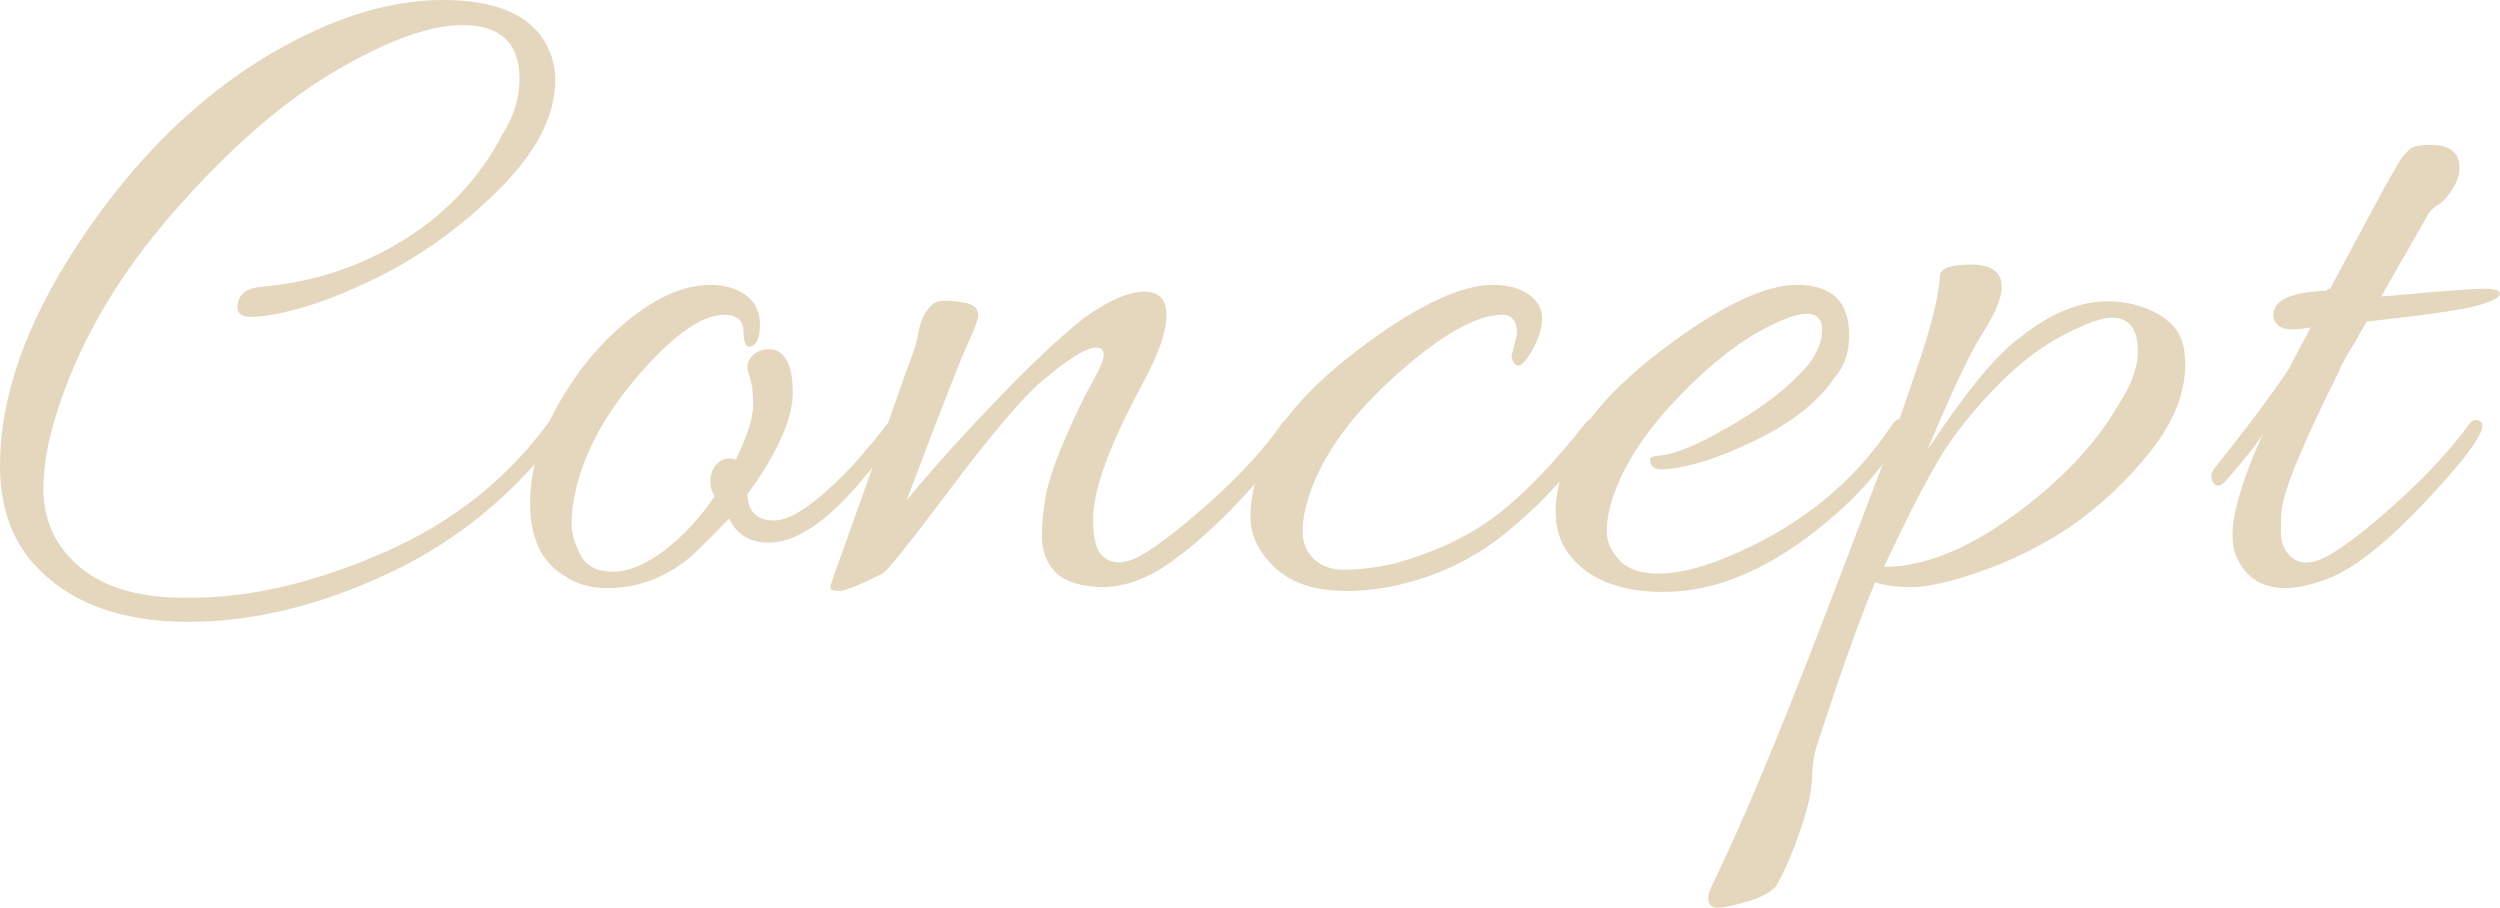 <?xml version="1.0" encoding="UTF-8"?>
<svg id="_レイヤー_2" data-name="レイヤー_2" xmlns="http://www.w3.org/2000/svg" viewBox="0 0 155.34 56.4">
  <defs>
    <style>
      .cls-1 {
        fill: #e5d7be;
      }
    </style>
  </defs>
  <g id="_レイアウト" data-name="レイアウト">
    <g>
      <path class="cls-1" d="M32.28,4.92c0-2.24-1.18-3.36-3.54-3.36-2.04,0-4.69.96-7.95,2.88-3.26,1.92-6.61,4.85-10.05,8.79-3.44,3.94-5.84,8.07-7.2,12.39-.56,1.72-.84,3.31-.84,4.77s.42,2.73,1.26,3.81c1.48,1.92,3.9,2.9,7.26,2.94h.66c3.72,0,7.74-.95,12.06-2.85,4.32-1.9,7.78-4.69,10.38-8.37.2-.28.41-.34.63-.18.22.16.33.3.33.42s-.04.22-.12.3c-2.96,4.04-6.6,7.08-10.92,9.12-4.32,2.04-8.5,3.06-12.54,3.06-4.24,0-7.44-1.2-9.6-3.6-1.4-1.56-2.1-3.6-2.1-6.12,0-4.24,1.6-8.8,4.8-13.68C9.16,8.6,14.44,4,20.64,1.44c2.4-.96,4.7-1.44,6.9-1.44,2.72,0,4.66.64,5.82,1.92.76.88,1.14,1.9,1.14,3.06,0,2.2-1.16,4.46-3.48,6.78-2.32,2.32-4.89,4.17-7.71,5.55-2.82,1.38-5.27,2.17-7.35,2.37-.84.08-1.24-.14-1.2-.66.04-.72.54-1.12,1.5-1.2,3.2-.28,6.14-1.25,8.82-2.91,2.68-1.66,4.74-3.87,6.18-6.63.68-1.08,1.02-2.2,1.02-3.36Z"/>
      <path class="cls-1" d="M45.72,28.56c.72-1.48,1.08-2.62,1.08-3.42s-.09-1.43-.27-1.89c-.18-.46-.1-.85.24-1.17.34-.32.77-.44,1.29-.36.8.2,1.2,1.1,1.2,2.7s-.94,3.7-2.82,6.3c.04,1.08.6,1.62,1.68,1.62s2.72-1.16,4.92-3.48c1.04-1.2,1.69-1.98,1.95-2.34.26-.36.49-.49.69-.39.2.1.3.19.3.27,0,.4-.72,1.44-2.16,3.12-2.28,2.8-4.3,4.2-6.06,4.2-1.16,0-1.98-.5-2.46-1.5-.8.84-1.58,1.62-2.34,2.34-1.56,1.32-3.3,1.98-5.22,1.98-1.08,0-1.98-.26-2.7-.78-1.4-.84-2.1-2.34-2.1-4.5,0-2.36.8-4.76,2.4-7.2.92-1.44,2-2.7,3.24-3.78,1.96-1.72,3.82-2.58,5.58-2.58.44,0,.86.06,1.26.18,1.2.4,1.8,1.16,1.8,2.28,0,.92-.24,1.38-.72,1.38-.2-.08-.3-.38-.3-.9,0-.72-.4-1.08-1.2-1.08-1.4,0-3.2,1.28-5.4,3.84-2.2,2.56-3.52,5.14-3.96,7.74-.08.44-.12.93-.12,1.47s.18,1.16.54,1.86c.36.7,1.03,1.05,2.01,1.05s2.05-.44,3.21-1.32c1.16-.88,2.2-2,3.12-3.36l-.18-.36c-.16-.64-.08-1.16.24-1.56.32-.4.74-.52,1.26-.36Z"/>
      <path class="cls-1" d="M71.1,18.12c.92,0,1.38.49,1.38,1.47s-.46,2.33-1.38,4.05c-.92,1.72-1.6,3.12-2.04,4.2-.76,1.84-1.14,3.31-1.14,4.41s.16,1.83.48,2.19c.6.64,1.42.67,2.46.09,1.04-.58,2.49-1.7,4.35-3.36,1.86-1.66,3.35-3.29,4.47-4.89.16-.2.35-.25.57-.15.22.1.33.2.33.3s-.04.21-.12.33c-.6,1.08-1.68,2.46-3.24,4.14-1.56,1.68-3.06,3.03-4.5,4.05-1.44,1.02-2.86,1.53-4.26,1.53-1.36-.04-2.32-.35-2.88-.93-.56-.58-.84-1.31-.84-2.19s.08-1.73.24-2.55c.16-.82.46-1.77.9-2.85.72-1.72,1.35-3.06,1.89-4.02s.81-1.59.81-1.89-.16-.45-.48-.45c-.64,0-1.86.78-3.66,2.34-1.24,1.16-3.07,3.35-5.49,6.57-2.42,3.22-3.79,4.93-4.11,5.13-1.44.72-2.34,1.08-2.7,1.08s-.54-.06-.54-.18.04-.29.12-.51c.08-.22.47-1.31,1.17-3.27.7-1.96,1.46-4.11,2.28-6.45.82-2.34,1.32-3.75,1.5-4.23.18-.48.3-.89.36-1.23.06-.34.13-.63.21-.87.08-.24.23-.51.45-.81.22-.3.51-.46.87-.48.36-.02.82.02,1.38.12.56.1.84.35.84.75,0,.28-.22.89-.66,1.83-.44.94-1.7,4.17-3.78,9.69,1.44-1.76,3.26-3.79,5.46-6.09,2.2-2.3,4.06-4.05,5.58-5.25,1.52-1.08,2.76-1.62,3.72-1.62Z"/>
      <path class="cls-1" d="M93.96,21.96l.3-1.2c0-.8-.3-1.2-.9-1.2-1.64,0-3.88,1.28-6.72,3.84-2.84,2.56-4.64,5.14-5.4,7.74-.2.68-.3,1.29-.3,1.83s.12.99.36,1.35c.48.72,1.22,1.08,2.22,1.08s2.08-.14,3.24-.42c2.56-.72,4.69-1.75,6.39-3.09,1.7-1.34,3.49-3.21,5.37-5.61.16-.2.35-.26.57-.18.22.08.33.19.33.33s-.06.35-.18.63c-1.92,2.6-3.93,4.71-6.03,6.33-2.1,1.62-4.53,2.67-7.29,3.15-.8.12-1.54.18-2.22.18-1.96,0-3.45-.48-4.47-1.44-1.02-.96-1.53-2.02-1.53-3.18s.28-2.42.84-3.78c1-2.28,3.14-4.62,6.42-7.02,3.28-2.4,5.88-3.6,7.8-3.6.48,0,.94.06,1.38.18,1.12.4,1.68,1.04,1.68,1.92,0,.6-.22,1.28-.66,2.04-.44.76-.77,1.03-.99.81-.22-.22-.29-.45-.21-.69Z"/>
      <path class="cls-1" d="M111.66,17.7c2.16,0,3.24,1.04,3.24,3.12,0,1.08-.3,1.96-.9,2.64-1,1.48-2.62,2.77-4.86,3.87-2.24,1.1-4.14,1.71-5.7,1.83-.56.04-.86-.12-.9-.48-.04-.16,0-.26.15-.3.14-.04.25-.06.33-.06.92-.08,2.1-.52,3.54-1.32,2.68-1.44,4.64-2.92,5.88-4.44.52-.72.78-1.41.78-2.07s-.32-.99-.96-.99c-.52,0-1.22.22-2.1.66-1.88.88-3.86,2.41-5.94,4.59-2.08,2.18-3.44,4.31-4.08,6.39-.2.64-.3,1.27-.3,1.89s.26,1.21.78,1.77c.52.56,1.32.84,2.4.84,1.2,0,2.58-.32,4.14-.96,4.52-1.84,8-4.62,10.44-8.34.24-.32.46-.38.66-.18.16.08.24.18.24.3s-.06.26-.18.42c-1.2,2-2.72,3.78-4.56,5.34-3.56,3.04-7.02,4.56-10.38,4.56-2.88,0-4.9-.86-6.06-2.58-.44-.68-.66-1.5-.66-2.46s.26-2.1.78-3.42c1-2.28,3.14-4.62,6.42-7.02,3.28-2.4,5.88-3.6,7.8-3.6Z"/>
      <path class="cls-1" d="M135.78,22.68c0,1.76-.72,3.55-2.16,5.37-1.44,1.82-3.14,3.41-5.1,4.77-1.8,1.16-3.63,2.06-5.49,2.7-1.86.64-3.26.96-4.2.96s-1.71-.1-2.31-.3c-.88,2.04-2.1,5.46-3.66,10.26-.16.52-.25,1.17-.27,1.95-.02.78-.26,1.84-.72,3.18-.46,1.34-.91,2.41-1.35,3.21-.2.48-.78.87-1.74,1.17-.96.3-1.64.45-2.04.45s-.6-.2-.6-.6c0-.16.06-.38.18-.66,1.84-3.76,4.16-9.29,6.96-16.59,2.8-7.3,4.34-11.35,4.62-12.15.28-.8.68-1.96,1.2-3.48.88-2.56,1.36-4.48,1.44-5.76,0-.48.64-.72,1.92-.72s1.92.46,1.92,1.38c0,.68-.39,1.63-1.17,2.85-.78,1.22-1.93,3.65-3.45,7.29,2.32-3.52,4.2-5.82,5.64-6.9,1.92-1.56,3.78-2.34,5.58-2.34.72,0,1.44.12,2.16.36,1.56.56,2.42,1.46,2.58,2.7.04.32.06.62.06.9ZM132.84,21.84c0-1.4-.54-2.1-1.62-2.1-.64,0-1.68.38-3.12,1.14-1.44.76-2.88,1.9-4.32,3.42-1.44,1.52-2.55,2.95-3.33,4.29-.78,1.34-1.51,2.72-2.19,4.14-.68,1.42-1.08,2.25-1.2,2.49,2.44,0,5.12-1.06,8.04-3.18,2.92-2.12,5.1-4.42,6.54-6.9.8-1.24,1.2-2.34,1.2-3.3Z"/>
      <path class="cls-1" d="M148.74,18.36c3.08-.28,4.95-.42,5.61-.42s.99.1.99.3c0,.24-.47.49-1.41.75-.94.26-3.23.59-6.87.99-.2.36-.44.78-.72,1.26-.6.96-.92,1.54-.96,1.74-2.28,4.56-3.48,7.46-3.6,8.7-.04.36-.06.82-.06,1.38s.16,1.02.48,1.38c.56.64,1.36.68,2.4.12,1.04-.56,2.49-1.68,4.35-3.36,1.86-1.68,3.37-3.32,4.53-4.92.16-.2.36-.24.6-.12.6.28-.44,1.86-3.12,4.74-2.56,2.76-4.7,4.46-6.42,5.1-1,.36-1.84.54-2.52.54-1.6,0-2.66-.76-3.18-2.28-.08-.28-.12-.62-.12-1.02,0-1.4.64-3.52,1.92-6.36-.2.44-.98,1.44-2.34,3-.36.4-.64.4-.84,0-.04-.08-.06-.19-.06-.33s.08-.31.24-.51c1.96-2.44,3.5-4.5,4.62-6.18,0-.04.44-.88,1.32-2.52-.4.08-.81.12-1.23.12s-.73-.13-.93-.39c-.2-.26-.22-.57-.06-.93.28-.64,1.34-1,3.18-1.08.04-.08.12-.12.24-.12l3-5.58c.16-.32.34-.65.54-.99.2-.34.35-.6.45-.78.1-.18.21-.37.33-.57.12-.2.22-.34.3-.42.08-.08.16-.16.24-.24.16-.24.63-.36,1.41-.36s1.31.22,1.59.66c.12.16.18.43.18.81s-.14.8-.42,1.26c-.28.46-.58.79-.9.99-.32.2-.54.42-.66.66l-2.88,5.04.78-.06Z"/>
    </g>
  </g>
</svg>
